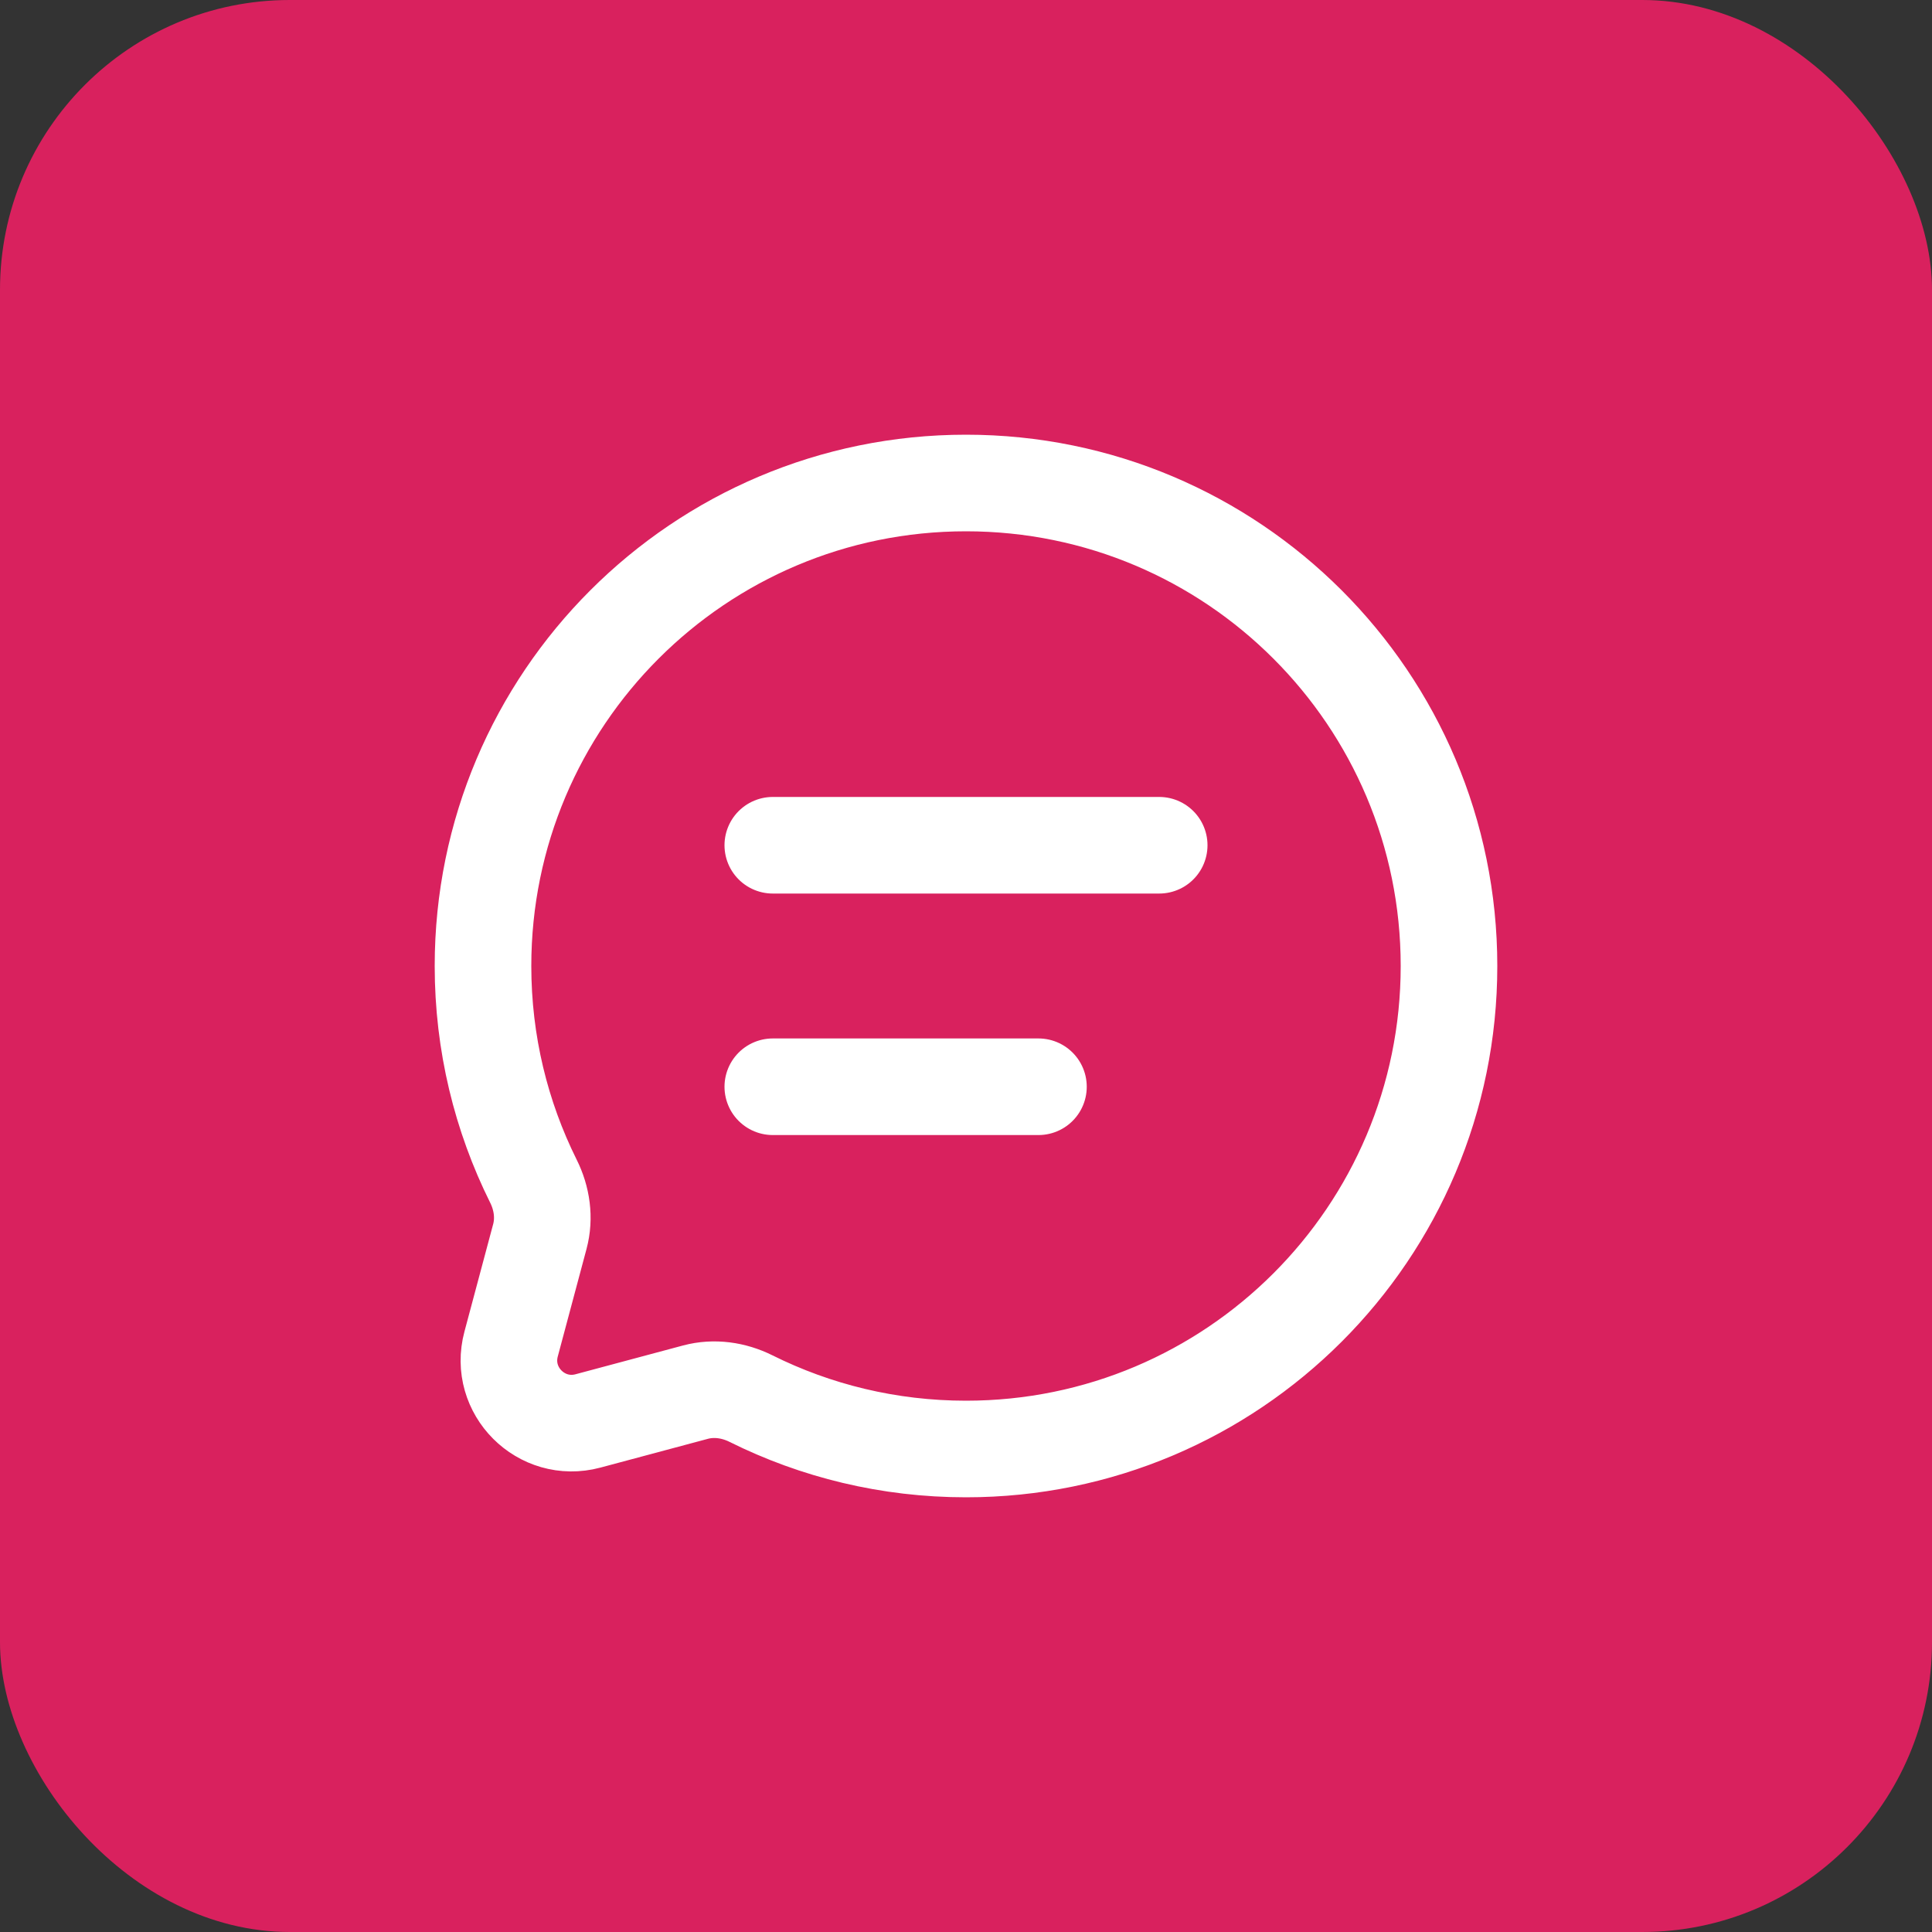 <svg width="40" height="40" viewBox="0 0 40 40" fill="none" xmlns="http://www.w3.org/2000/svg">
<rect x="0" y="0" width="40" height="40" fill="#333333" stroke="none"/>
<g id="chat-round-line_svgrepo.com">
<rect width="40" height="40" rx="6" fill="#D9215E"/>
<g id="Group 32">
<path id="Vector" d="M20 30C25.523 30 30 25.523 30 20C30 14.477 25.523 10 20 10C14.477 10 10 14.477 10 20C10 21.6 10.376 23.112 11.043 24.453C11.221 24.809 11.28 25.216 11.177 25.601L10.582 27.827C10.323 28.793 11.207 29.677 12.173 29.419L14.399 28.823C14.784 28.72 15.191 28.779 15.547 28.956C16.888 29.624 18.4 30 20 30Z" stroke="white" stroke-width="2"/>
<path id="Vector_2" d="M16 17.5H24" stroke="white" stroke-width="2" stroke-linecap="round"/>
<path id="Vector_3" d="M16 22.5H21.5" stroke="white" stroke-width="2" stroke-linecap="round"/>
</g>
</g>
</svg>
